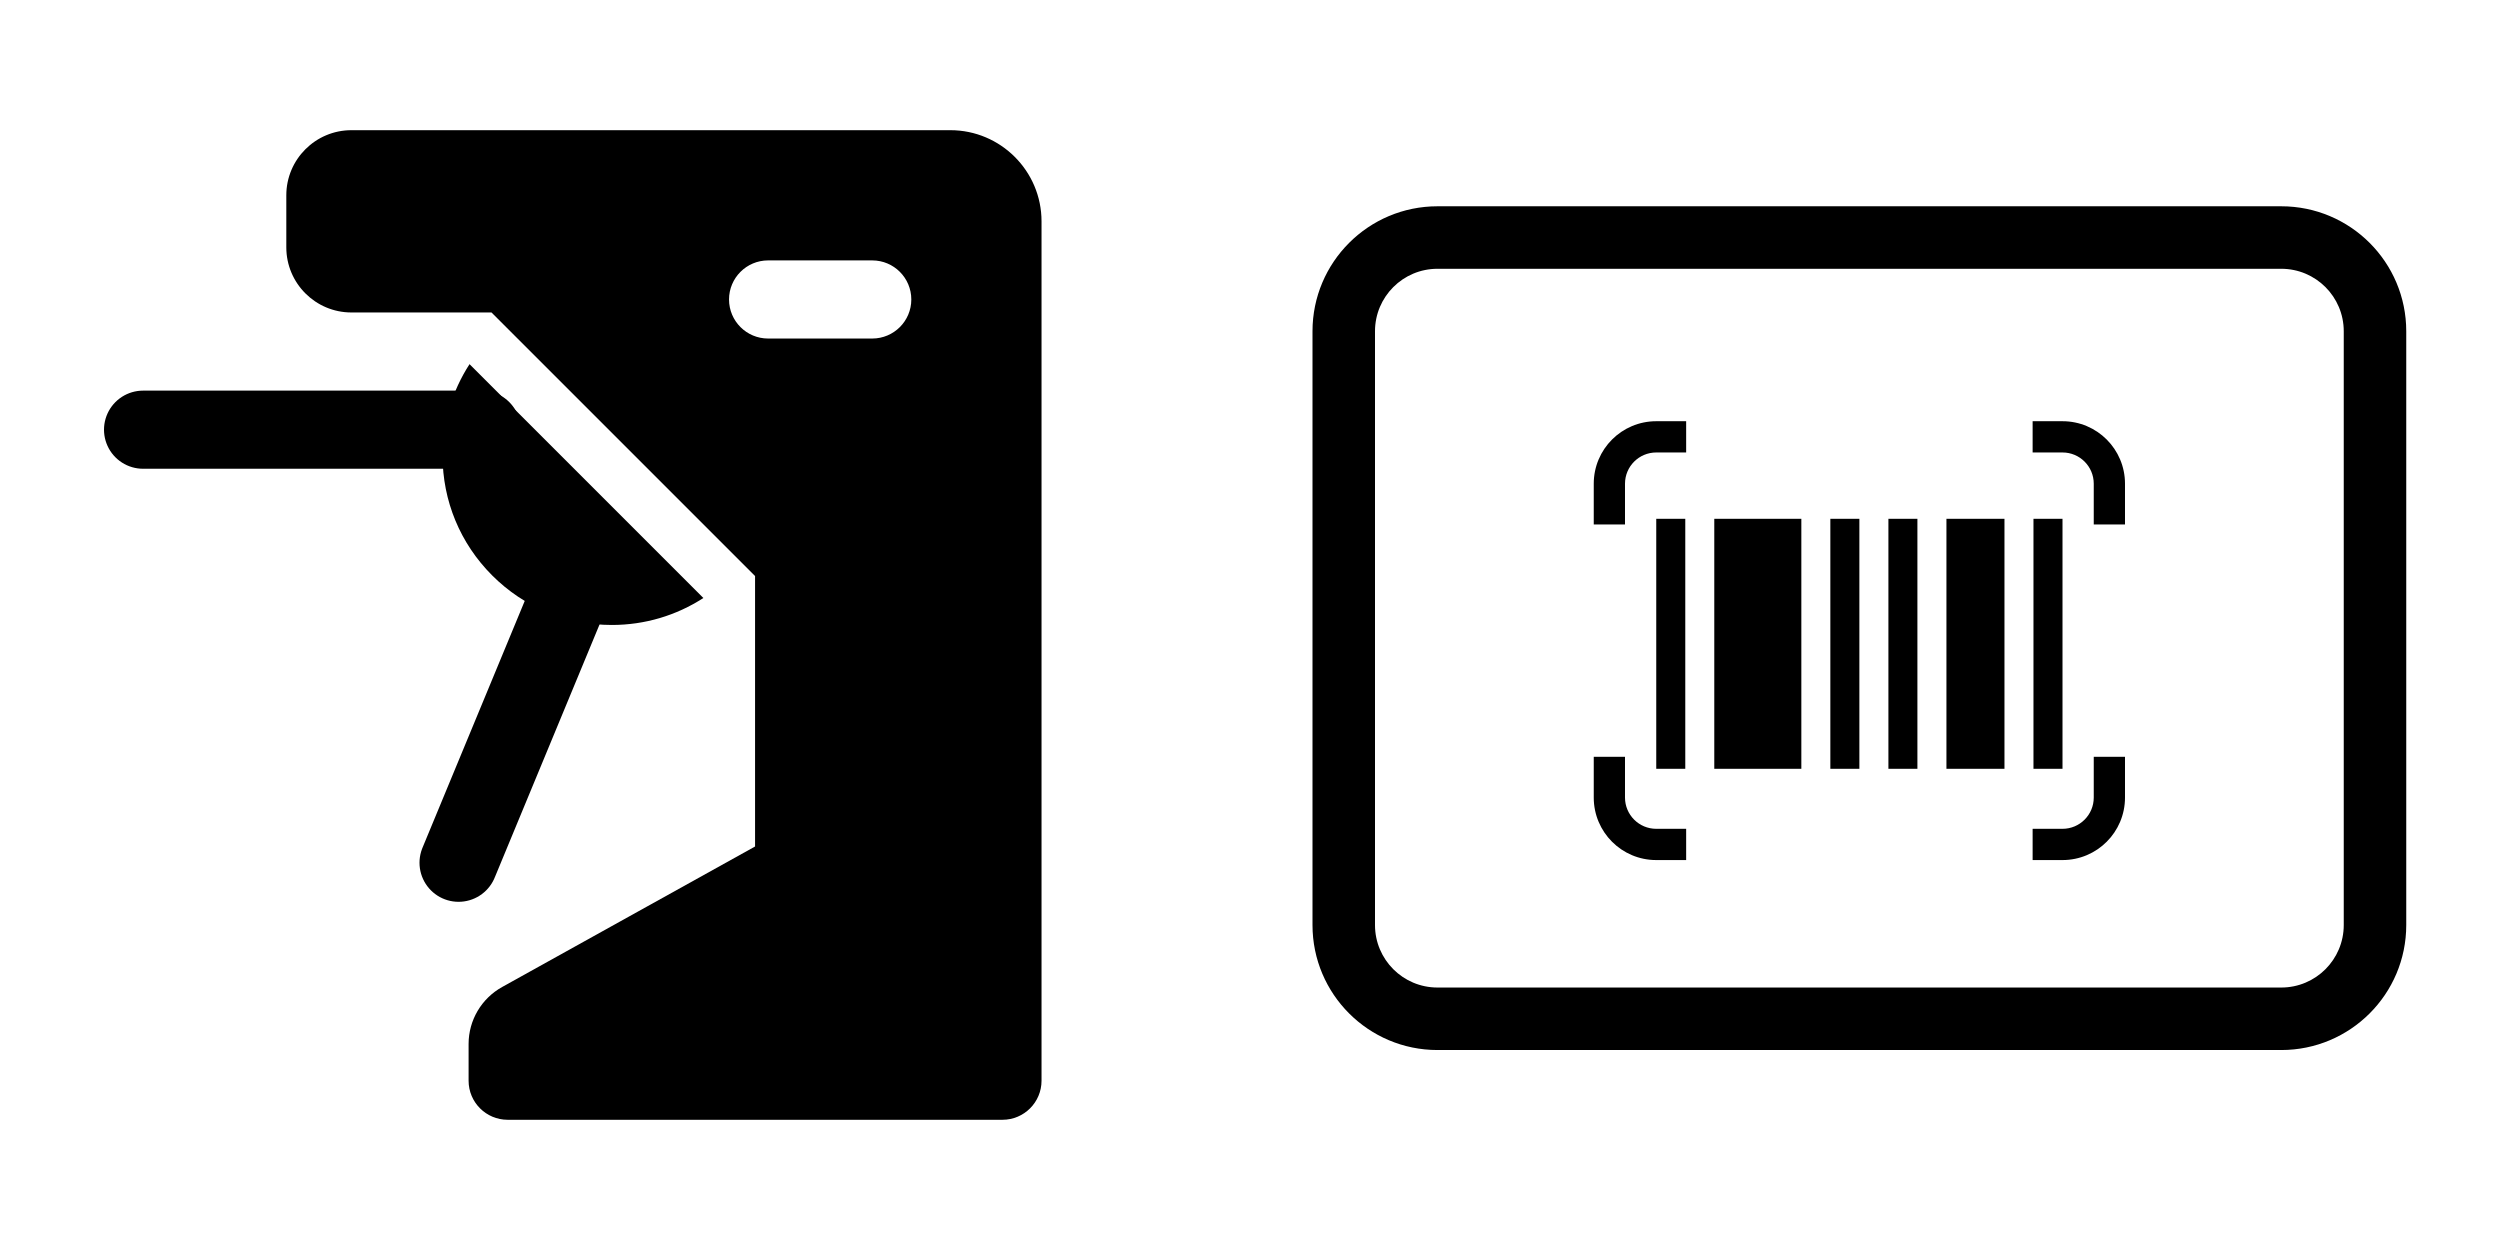 <?xml version="1.0" encoding="UTF-8"?>
<svg xmlns="http://www.w3.org/2000/svg" width="80" height="40" viewBox="0 0 80 40" fill="none">
  <path d="M4.578 13.75H15.412" stroke="black" stroke-width="2.5" stroke-miterlimit="10" stroke-linecap="round" stroke-linejoin="round"></path>
  <path d="M14.674 27.608L18.82 17.599" stroke="black" stroke-width="2.5" stroke-miterlimit="10" stroke-linecap="round" stroke-linejoin="round"></path>
  <path d="M15.025 11.653C14.465 12.519 14.162 13.527 14.162 14.582C14.162 16.029 14.726 17.389 15.749 18.413C16.771 19.436 18.132 19.999 19.579 19.999C20.635 19.999 21.642 19.696 22.508 19.136L15.025 11.653Z" fill="black"></path>
  <path d="M30.412 4.166H11.245C10.096 4.166 9.162 5.1 9.162 6.249V7.916C9.162 9.065 10.096 9.999 11.245 9.999H15.728L24.162 18.433V27.088L16.069 31.584C15.406 31.952 14.995 32.649 14.995 33.406V34.583C14.995 35.273 15.555 35.833 16.245 35.833H32.079C32.769 35.833 33.329 35.273 33.329 34.583V7.083C33.329 5.474 32.02 4.166 30.412 4.166ZM27.912 10.833H24.579C23.889 10.833 23.329 10.273 23.329 9.583C23.329 8.893 23.889 8.333 24.579 8.333H27.912C28.602 8.333 29.162 8.893 29.162 9.583C29.162 10.273 28.602 10.833 27.912 10.833Z" fill="black"></path>
  <path fill-rule="evenodd" clip-rule="evenodd" d="M75 10.601V29.601C75 30.705 74.105 31.601 73 31.601L46 31.601C44.895 31.601 44 30.705 44 29.601L44 10.601C44 9.496 44.895 8.601 46 8.601L73 8.601C74.105 8.601 75 9.496 75 10.601ZM73 6.601C75.209 6.601 77 8.391 77 10.601V29.601C77 31.81 75.209 33.601 73 33.601L46 33.601C43.791 33.601 42 31.81 42 29.601V10.601C42 8.391 43.791 6.601 46 6.601H73ZM53 24.602V16.602H53.929V24.602H53ZM54.857 24.602V16.602H57.643V24.602H54.857ZM58.571 24.602V16.602H59.5V24.602H58.571ZM60.429 24.602V16.602H61.357V24.602H60.429ZM62.286 24.602V16.602H64.143V24.602H62.286ZM65.071 24.602V16.602H66V24.602H65.071Z" fill="black"></path>
  <path fill-rule="evenodd" clip-rule="evenodd" d="M65.044 27.522H66C67.105 27.522 68 26.627 68 25.522V24.218H67V25.522C67 26.074 66.552 26.522 66 26.522H65.044V27.522ZM65.044 14.479H66C66.552 14.479 67 14.926 67 15.479V16.783H68V15.479C68 14.374 67.105 13.479 66 13.479H65.044V14.479ZM53.957 13.479L53.957 14.479H53C52.448 14.479 52 14.926 52 15.479V16.783H51V15.479C51 14.374 51.895 13.479 53 13.479H53.957ZM53.957 26.522L53.957 27.522H53C51.895 27.522 51 26.627 51 25.522V24.218H52V25.522C52 26.074 52.448 26.522 53 26.522H53.957Z" fill="black"></path>
</svg>
